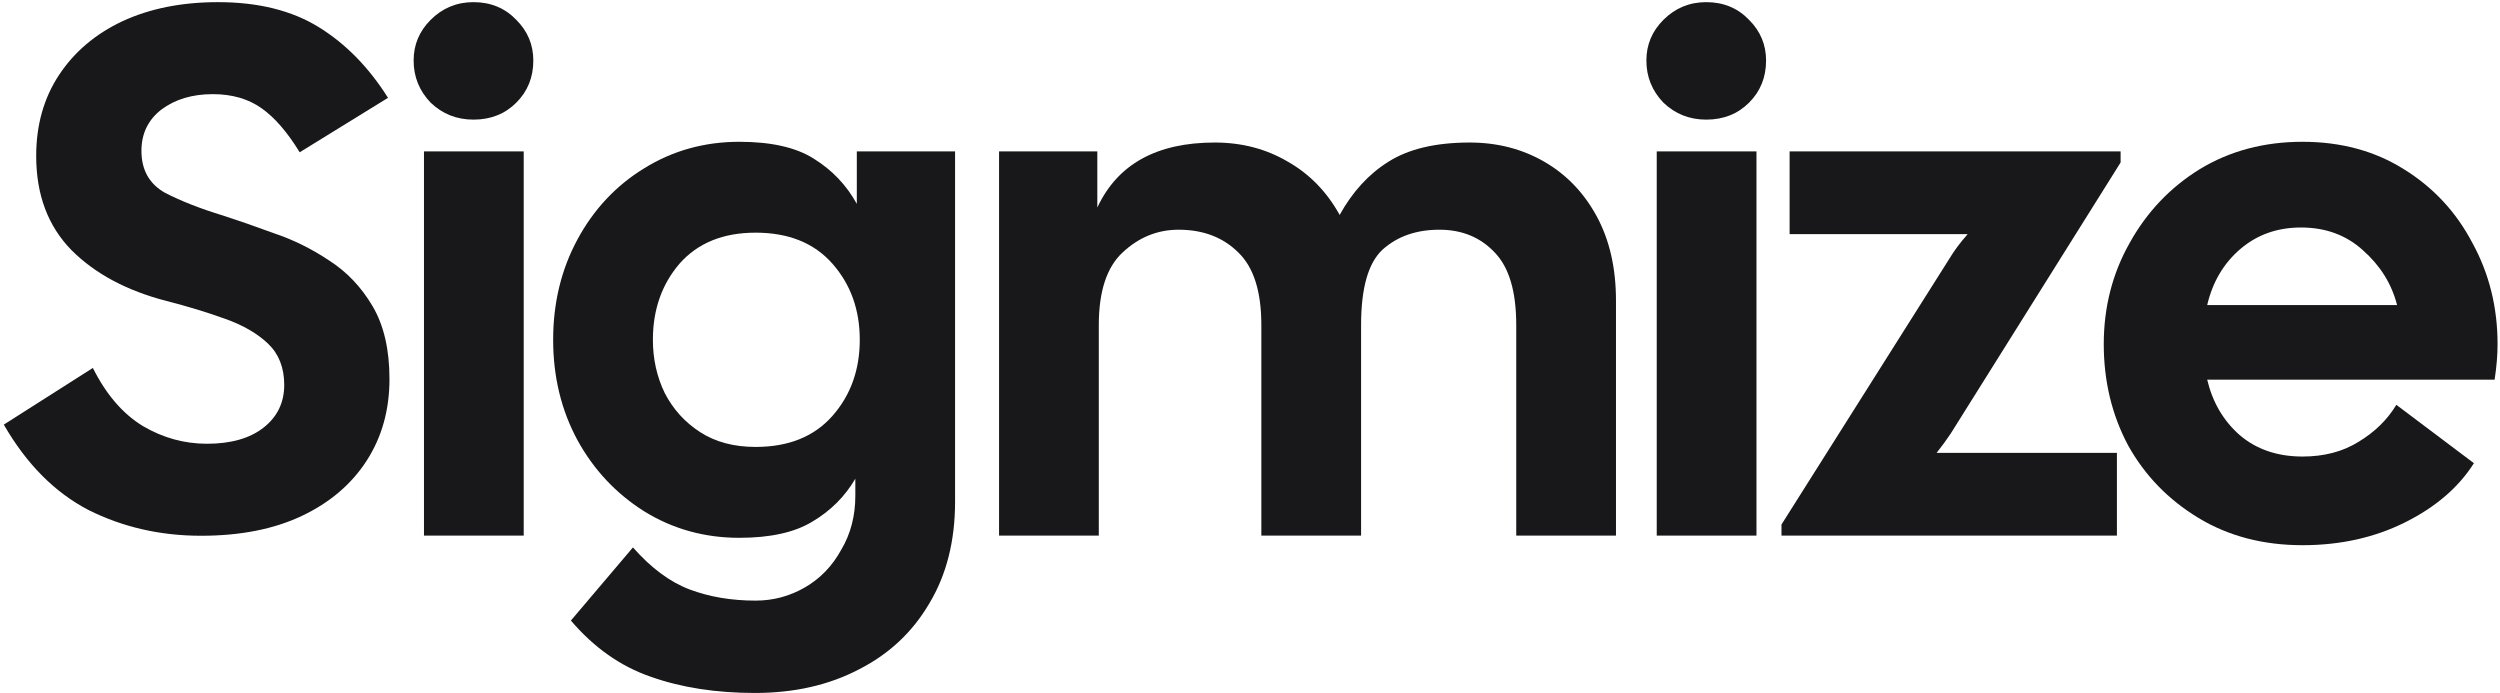 <svg width="469" height="130" viewBox="0 0 469 130" fill="none" xmlns="http://www.w3.org/2000/svg">
<path d="M431.95 102.279C424.558 102.279 418.043 100.569 412.407 97.15C406.77 93.731 402.381 89.204 399.239 83.567C396.19 77.838 394.665 71.508 394.665 64.578C394.665 57.648 396.282 51.318 399.516 45.589C402.75 39.767 407.14 35.147 412.684 31.728C418.321 28.309 424.743 26.6 431.95 26.6C439.158 26.6 445.487 28.309 450.939 31.728C456.483 35.147 460.78 39.767 463.829 45.589C466.971 51.318 468.542 57.648 468.542 64.578C468.542 65.594 468.496 66.657 468.403 67.766C468.311 68.875 468.172 70.03 467.988 71.231H414.07C415.086 75.482 417.119 78.947 420.169 81.626C423.31 84.306 427.237 85.646 431.95 85.646C436.016 85.646 439.527 84.722 442.484 82.874C445.533 81.026 447.89 78.716 449.553 75.944L464.107 86.894C461.242 91.421 456.945 95.118 451.216 97.982C445.487 100.847 439.065 102.279 431.95 102.279ZM431.673 42.678C427.237 42.678 423.449 44.018 420.307 46.698C417.165 49.377 415.086 52.889 414.07 57.232H449.692C448.675 53.258 446.55 49.84 443.316 46.975C440.174 44.11 436.293 42.678 431.673 42.678Z" fill="#18181B"/>
<path d="M334.206 100.477V98.398L365.808 48.361C366.64 46.975 367.749 45.496 369.135 43.926H335.731V28.402H397.826V30.481L365.947 81.349C365.208 82.458 364.33 83.659 363.313 84.953H397.133V100.477H334.206Z" fill="#18181B"/>
<path d="M320.089 22.442C316.948 22.442 314.268 21.379 312.05 19.254C309.925 17.036 308.862 14.402 308.862 11.353C308.862 8.396 309.925 5.855 312.05 3.73C314.268 1.512 316.948 0.403 320.089 0.403C323.324 0.403 326.003 1.512 328.129 3.73C330.254 5.855 331.316 8.396 331.316 11.353C331.316 14.495 330.254 17.128 328.129 19.254C326.003 21.379 323.324 22.442 320.089 22.442ZM310.803 100.477V28.402H329.515V100.477H310.803Z" fill="#18181B"/>
<path d="M187.423 100.477V28.402H205.857V38.936C209.646 30.804 216.992 26.738 227.896 26.738C232.978 26.738 237.552 27.94 241.618 30.342C245.684 32.652 248.918 35.979 251.32 40.322C253.723 35.979 256.772 32.652 260.468 30.342C264.257 27.94 269.339 26.738 275.715 26.738C280.89 26.738 285.556 27.94 289.714 30.342C293.872 32.745 297.153 36.164 299.555 40.599C301.958 45.035 303.159 50.301 303.159 56.4V100.477H284.447V60.974C284.447 54.691 283.107 50.163 280.428 47.391C277.748 44.526 274.283 43.094 270.032 43.094C265.689 43.094 262.132 44.341 259.359 46.836C256.68 49.331 255.34 54.044 255.34 60.974V100.477H236.628V60.974C236.628 54.691 235.196 50.163 232.331 47.391C229.467 44.526 225.724 43.094 221.104 43.094C217.131 43.094 213.619 44.526 210.57 47.391C207.613 50.163 206.135 54.691 206.135 60.974V100.477H187.423Z" fill="#18181B"/>
<path d="M141.611 130C134.311 130 127.797 128.984 122.067 126.951C116.431 125.01 111.441 121.499 107.098 116.417L118.741 102.695C122.16 106.576 125.717 109.209 129.414 110.595C133.11 111.981 137.222 112.674 141.75 112.674C145.076 112.674 148.172 111.843 151.036 110.179C153.901 108.516 156.165 106.16 157.828 103.11C159.584 100.153 160.461 96.781 160.461 92.992V89.804C158.521 93.131 155.841 95.811 152.422 97.843C149.096 99.876 144.522 100.893 138.7 100.893C132.14 100.893 126.179 99.23 120.82 95.903C115.553 92.576 111.395 88.141 108.345 82.597C105.296 76.96 103.771 70.677 103.771 63.746C103.771 56.816 105.296 50.532 108.345 44.896C111.395 39.259 115.553 34.824 120.82 31.59C126.179 28.263 132.14 26.6 138.7 26.6C144.706 26.6 149.373 27.663 152.699 29.788C156.118 31.913 158.798 34.731 160.739 38.243V28.402H179.173V94.101C179.173 101.493 177.556 107.869 174.322 113.229C171.18 118.588 166.791 122.7 161.154 125.565C155.518 128.522 149.003 130 141.611 130ZM141.75 83.844C147.941 83.844 152.746 81.904 156.165 78.023C159.584 74.142 161.293 69.383 161.293 63.746C161.293 58.11 159.584 53.351 156.165 49.47C152.746 45.589 147.941 43.648 141.75 43.648C135.651 43.648 130.892 45.589 127.473 49.47C124.147 53.351 122.483 58.11 122.483 63.746C122.483 67.35 123.223 70.677 124.701 73.726C126.272 76.775 128.49 79.224 131.354 81.072C134.219 82.92 137.684 83.844 141.75 83.844Z" fill="#18181B"/>
<path d="M88.824 22.442C85.682 22.442 83.002 21.379 80.785 19.254C78.659 17.036 77.597 14.402 77.597 11.353C77.597 8.396 78.659 5.855 80.785 3.73C83.002 1.512 85.682 0.403 88.824 0.403C92.058 0.403 94.738 1.512 96.863 3.73C98.988 5.855 100.051 8.396 100.051 11.353C100.051 14.495 98.988 17.128 96.863 19.254C94.738 21.379 92.058 22.442 88.824 22.442ZM79.537 100.477V28.402H98.249V100.477H79.537Z" fill="#18181B"/>
<path d="M37.719 100.508C30.079 100.508 23.037 98.897 16.593 95.675C10.242 92.361 4.949 87.022 0.715 79.658L17.422 69.026C19.907 73.997 23.037 77.633 26.811 79.934C30.585 82.144 34.589 83.248 38.824 83.248C43.334 83.248 46.878 82.236 49.455 80.211C52.033 78.186 53.321 75.516 53.321 72.202C53.321 68.981 52.309 66.403 50.284 64.47C48.259 62.537 45.543 60.972 42.137 59.776C38.824 58.579 35.188 57.474 31.229 56.462C23.773 54.529 17.836 51.353 13.418 46.934C8.999 42.424 6.79 36.533 6.79 29.261C6.79 23.462 8.217 18.399 11.07 14.073C13.924 9.746 17.882 6.386 22.945 3.993C28.1 1.6 34.083 0.403 40.895 0.403C48.443 0.403 54.748 1.968 59.811 5.098C64.874 8.227 69.2 12.646 72.79 18.353L56.221 28.57C53.92 24.797 51.526 22.035 49.041 20.286C46.556 18.537 43.518 17.663 39.928 17.663C36.062 17.663 32.84 18.629 30.263 20.562C27.778 22.495 26.535 25.073 26.535 28.294C26.535 31.884 28.008 34.508 30.953 36.165C33.991 37.73 37.627 39.156 41.861 40.445C44.715 41.365 47.891 42.47 51.388 43.759C54.978 44.955 58.43 46.658 61.744 48.867C65.058 50.985 67.773 53.838 69.89 57.428C72.008 61.018 73.066 65.575 73.066 71.098C73.066 76.897 71.639 82.006 68.786 86.424C65.932 90.842 61.882 94.294 56.635 96.78C51.388 99.265 45.083 100.508 37.719 100.508Z" fill="#18181B"/>
</svg>

